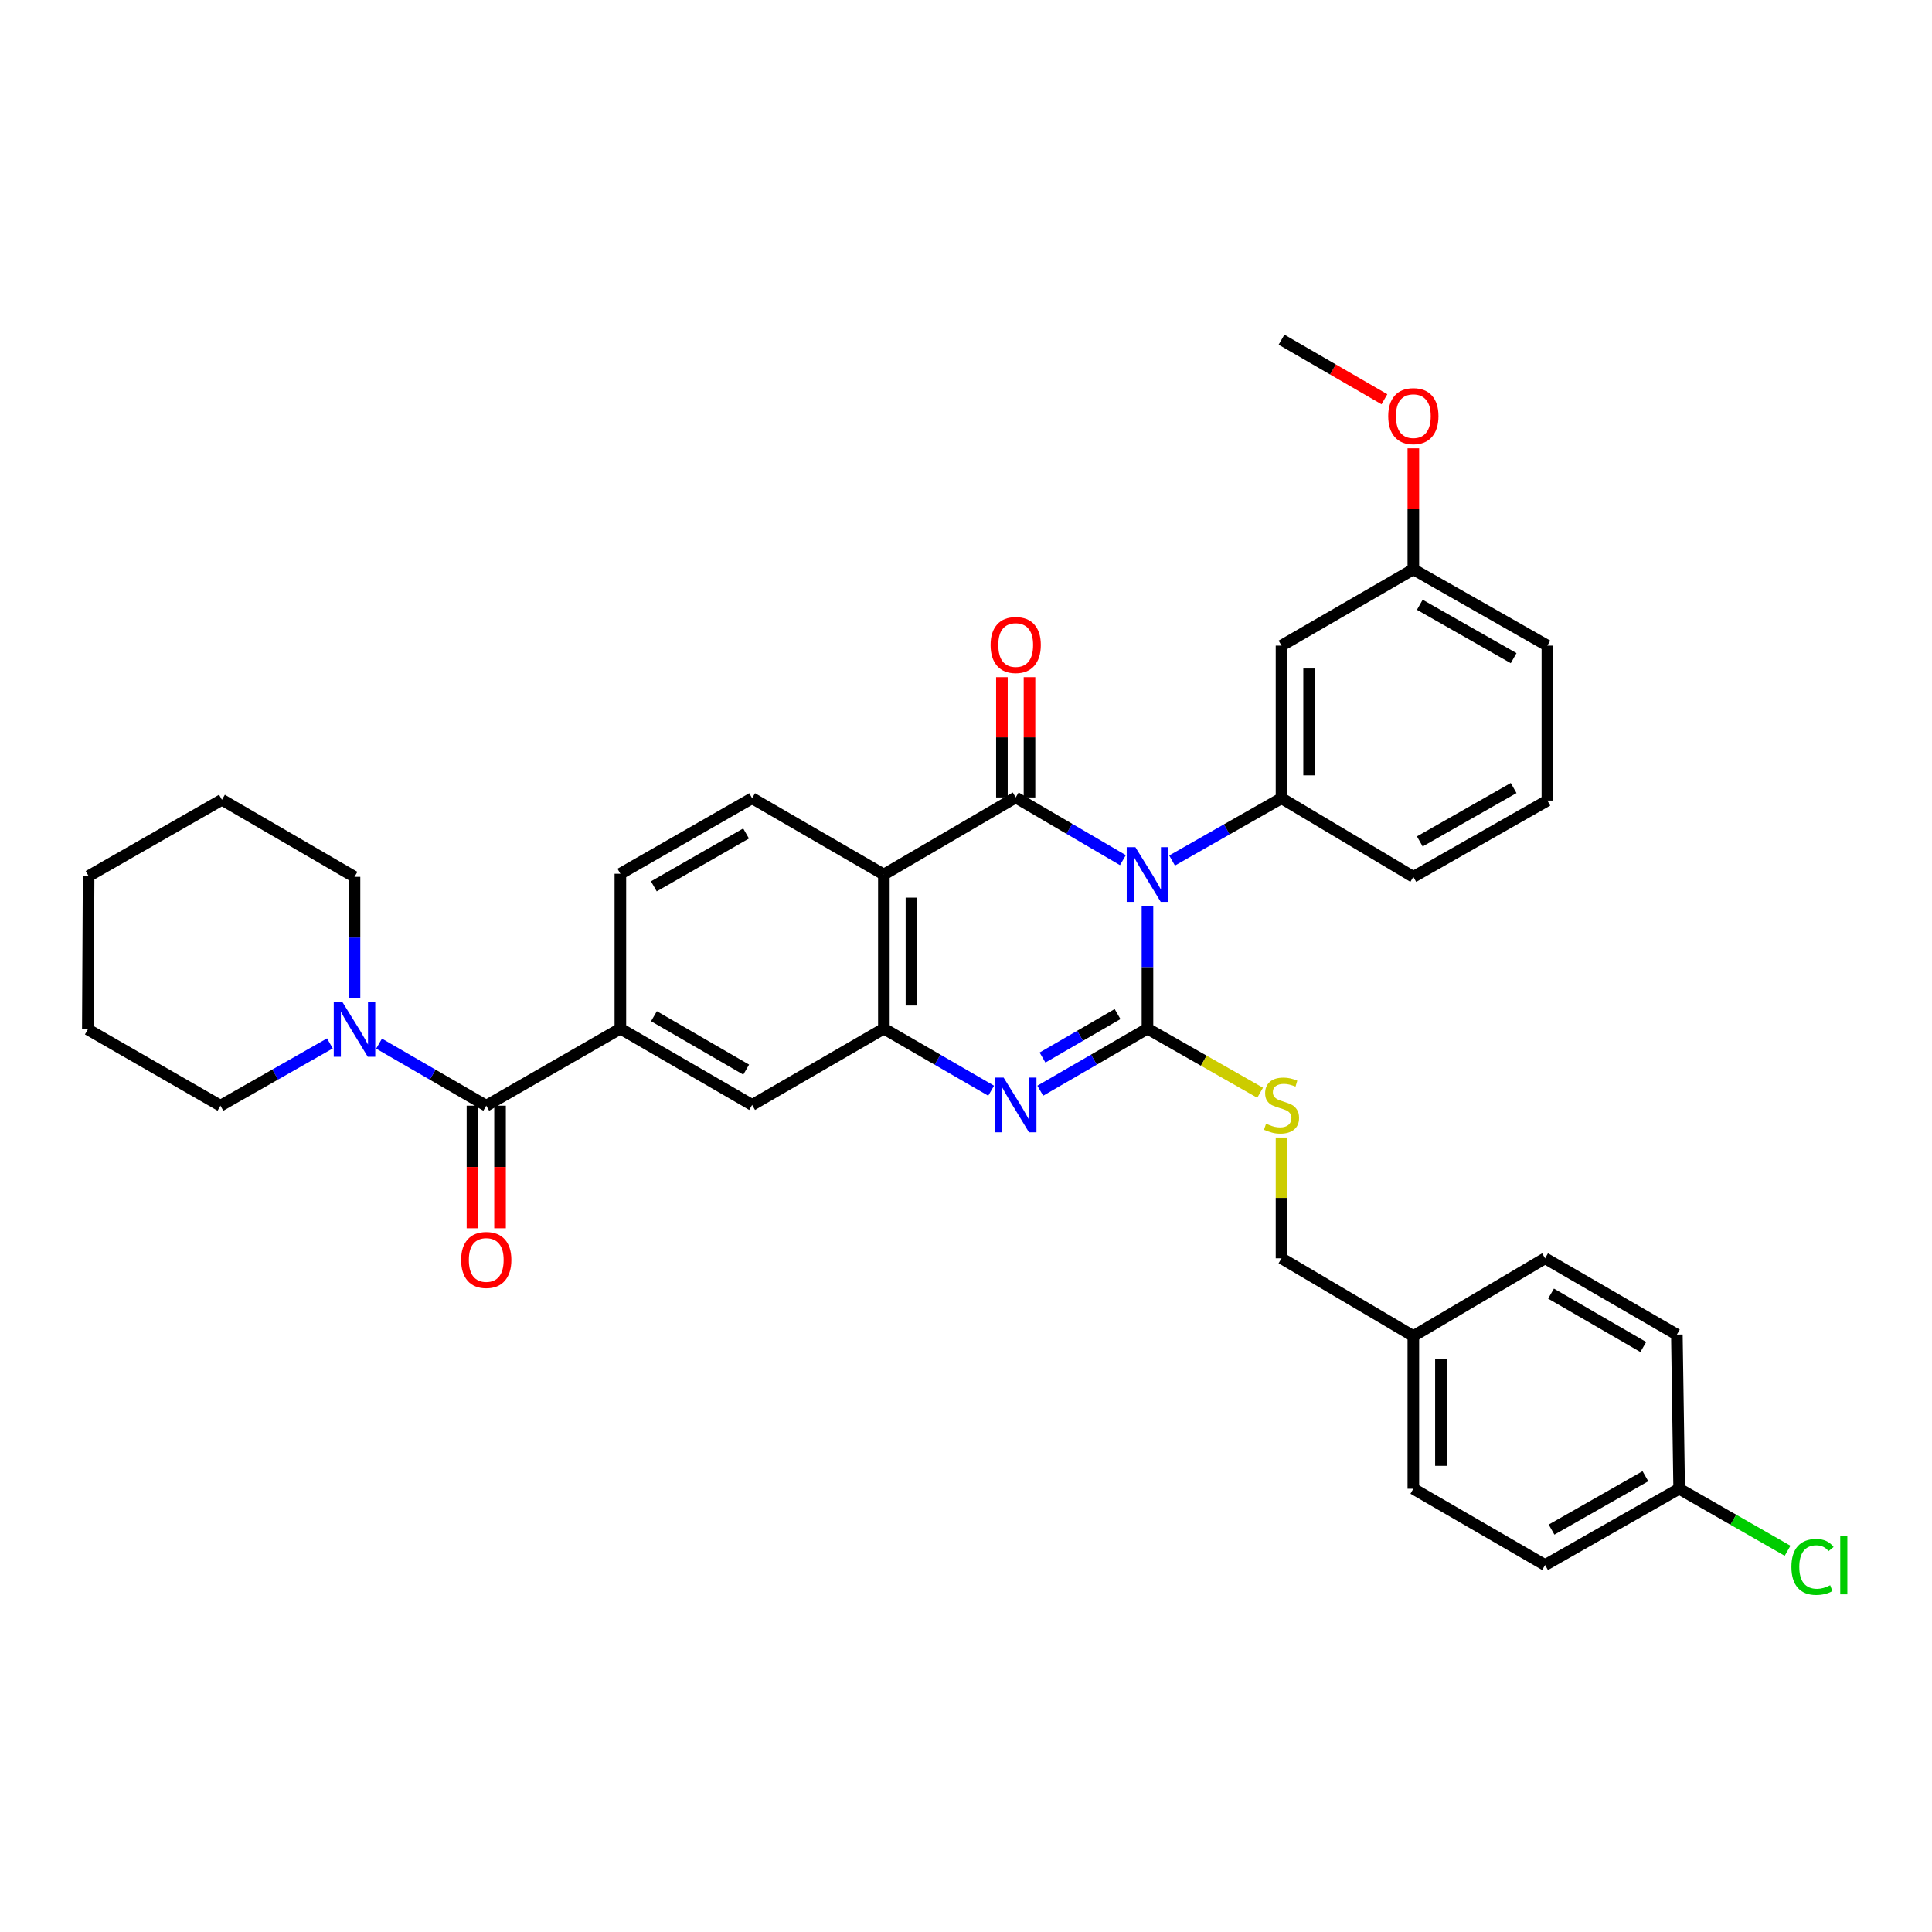 <?xml version='1.0' encoding='iso-8859-1'?>
<svg version='1.1' baseProfile='full'
              xmlns='http://www.w3.org/2000/svg'
                      xmlns:rdkit='http://www.rdkit.org/xml'
                      xmlns:xlink='http://www.w3.org/1999/xlink'
                  xml:space='preserve'
width='1000px' height='1000px' viewBox='0 0 1000 1000'>
<!-- END OF HEADER -->
<rect style='opacity:1.0;fill:#FFFFFF;stroke:none' width='1000' height='1000' x='0' y='0'> </rect>
<path class='bond-0' d='M 593.929,468.813 L 593.929,500.611' style='fill:none;fill-rule:evenodd;stroke:#0000FF;stroke-width:6px;stroke-linecap:butt;stroke-linejoin:miter;stroke-opacity:1' />
<path class='bond-0' d='M 593.929,500.611 L 593.929,532.409' style='fill:none;fill-rule:evenodd;stroke:#000000;stroke-width:6px;stroke-linecap:butt;stroke-linejoin:miter;stroke-opacity:1' />
<path class='bond-1' d='M 581.213,445.221 L 553.471,428.991' style='fill:none;fill-rule:evenodd;stroke:#0000FF;stroke-width:6px;stroke-linecap:butt;stroke-linejoin:miter;stroke-opacity:1' />
<path class='bond-1' d='M 553.471,428.991 L 525.728,412.761' style='fill:none;fill-rule:evenodd;stroke:#000000;stroke-width:6px;stroke-linecap:butt;stroke-linejoin:miter;stroke-opacity:1' />
<path class='bond-5' d='M 606.664,445.41 L 634.988,429.288' style='fill:none;fill-rule:evenodd;stroke:#0000FF;stroke-width:6px;stroke-linecap:butt;stroke-linejoin:miter;stroke-opacity:1' />
<path class='bond-5' d='M 634.988,429.288 L 663.311,413.165' style='fill:none;fill-rule:evenodd;stroke:#000000;stroke-width:6px;stroke-linecap:butt;stroke-linejoin:miter;stroke-opacity:1' />
<path class='bond-2' d='M 593.929,532.409 L 566.184,548.479' style='fill:none;fill-rule:evenodd;stroke:#000000;stroke-width:6px;stroke-linecap:butt;stroke-linejoin:miter;stroke-opacity:1' />
<path class='bond-2' d='M 566.184,548.479 L 538.439,564.549' style='fill:none;fill-rule:evenodd;stroke:#0000FF;stroke-width:6px;stroke-linecap:butt;stroke-linejoin:miter;stroke-opacity:1' />
<path class='bond-2' d='M 578.449,524.875 L 559.028,536.124' style='fill:none;fill-rule:evenodd;stroke:#000000;stroke-width:6px;stroke-linecap:butt;stroke-linejoin:miter;stroke-opacity:1' />
<path class='bond-2' d='M 559.028,536.124 L 539.606,547.373' style='fill:none;fill-rule:evenodd;stroke:#0000FF;stroke-width:6px;stroke-linecap:butt;stroke-linejoin:miter;stroke-opacity:1' />
<path class='bond-9' d='M 593.929,532.409 L 623.082,549.007' style='fill:none;fill-rule:evenodd;stroke:#000000;stroke-width:6px;stroke-linecap:butt;stroke-linejoin:miter;stroke-opacity:1' />
<path class='bond-9' d='M 623.082,549.007 L 652.235,565.605' style='fill:none;fill-rule:evenodd;stroke:#CCCC00;stroke-width:6px;stroke-linecap:butt;stroke-linejoin:miter;stroke-opacity:1' />
<path class='bond-3' d='M 525.728,412.761 L 457.488,452.659' style='fill:none;fill-rule:evenodd;stroke:#000000;stroke-width:6px;stroke-linecap:butt;stroke-linejoin:miter;stroke-opacity:1' />
<path class='bond-13' d='M 532.867,412.761 L 532.867,381.634' style='fill:none;fill-rule:evenodd;stroke:#000000;stroke-width:6px;stroke-linecap:butt;stroke-linejoin:miter;stroke-opacity:1' />
<path class='bond-13' d='M 532.867,381.634 L 532.867,350.507' style='fill:none;fill-rule:evenodd;stroke:#FF0000;stroke-width:6px;stroke-linecap:butt;stroke-linejoin:miter;stroke-opacity:1' />
<path class='bond-13' d='M 518.589,412.761 L 518.589,381.634' style='fill:none;fill-rule:evenodd;stroke:#000000;stroke-width:6px;stroke-linecap:butt;stroke-linejoin:miter;stroke-opacity:1' />
<path class='bond-13' d='M 518.589,381.634 L 518.589,350.507' style='fill:none;fill-rule:evenodd;stroke:#FF0000;stroke-width:6px;stroke-linecap:butt;stroke-linejoin:miter;stroke-opacity:1' />
<path class='bond-35' d='M 513.017,564.553 L 485.253,548.481' style='fill:none;fill-rule:evenodd;stroke:#0000FF;stroke-width:6px;stroke-linecap:butt;stroke-linejoin:miter;stroke-opacity:1' />
<path class='bond-35' d='M 485.253,548.481 L 457.488,532.409' style='fill:none;fill-rule:evenodd;stroke:#000000;stroke-width:6px;stroke-linecap:butt;stroke-linejoin:miter;stroke-opacity:1' />
<path class='bond-4' d='M 457.488,452.659 L 457.488,532.409' style='fill:none;fill-rule:evenodd;stroke:#000000;stroke-width:6px;stroke-linecap:butt;stroke-linejoin:miter;stroke-opacity:1' />
<path class='bond-4' d='M 471.766,464.622 L 471.766,520.446' style='fill:none;fill-rule:evenodd;stroke:#000000;stroke-width:6px;stroke-linecap:butt;stroke-linejoin:miter;stroke-opacity:1' />
<path class='bond-11' d='M 457.488,452.659 L 389.296,413.165' style='fill:none;fill-rule:evenodd;stroke:#000000;stroke-width:6px;stroke-linecap:butt;stroke-linejoin:miter;stroke-opacity:1' />
<path class='bond-10' d='M 457.488,532.409 L 389.296,571.911' style='fill:none;fill-rule:evenodd;stroke:#000000;stroke-width:6px;stroke-linecap:butt;stroke-linejoin:miter;stroke-opacity:1' />
<path class='bond-12' d='M 663.311,413.165 L 663.311,334.177' style='fill:none;fill-rule:evenodd;stroke:#000000;stroke-width:6px;stroke-linecap:butt;stroke-linejoin:miter;stroke-opacity:1' />
<path class='bond-12' d='M 677.589,401.317 L 677.589,346.026' style='fill:none;fill-rule:evenodd;stroke:#000000;stroke-width:6px;stroke-linecap:butt;stroke-linejoin:miter;stroke-opacity:1' />
<path class='bond-20' d='M 663.311,413.165 L 731.543,453.857' style='fill:none;fill-rule:evenodd;stroke:#000000;stroke-width:6px;stroke-linecap:butt;stroke-linejoin:miter;stroke-opacity:1' />
<path class='bond-6' d='M 251.682,572.307 L 321.103,532.409' style='fill:none;fill-rule:evenodd;stroke:#000000;stroke-width:6px;stroke-linecap:butt;stroke-linejoin:miter;stroke-opacity:1' />
<path class='bond-8' d='M 251.682,572.307 L 223.94,556.241' style='fill:none;fill-rule:evenodd;stroke:#000000;stroke-width:6px;stroke-linecap:butt;stroke-linejoin:miter;stroke-opacity:1' />
<path class='bond-8' d='M 223.94,556.241 L 196.199,540.174' style='fill:none;fill-rule:evenodd;stroke:#0000FF;stroke-width:6px;stroke-linecap:butt;stroke-linejoin:miter;stroke-opacity:1' />
<path class='bond-15' d='M 244.543,572.307 L 244.543,604.033' style='fill:none;fill-rule:evenodd;stroke:#000000;stroke-width:6px;stroke-linecap:butt;stroke-linejoin:miter;stroke-opacity:1' />
<path class='bond-15' d='M 244.543,604.033 L 244.543,635.759' style='fill:none;fill-rule:evenodd;stroke:#FF0000;stroke-width:6px;stroke-linecap:butt;stroke-linejoin:miter;stroke-opacity:1' />
<path class='bond-15' d='M 258.821,572.307 L 258.821,604.033' style='fill:none;fill-rule:evenodd;stroke:#000000;stroke-width:6px;stroke-linecap:butt;stroke-linejoin:miter;stroke-opacity:1' />
<path class='bond-15' d='M 258.821,604.033 L 258.821,635.759' style='fill:none;fill-rule:evenodd;stroke:#FF0000;stroke-width:6px;stroke-linecap:butt;stroke-linejoin:miter;stroke-opacity:1' />
<path class='bond-7' d='M 321.103,532.409 L 321.103,452.255' style='fill:none;fill-rule:evenodd;stroke:#000000;stroke-width:6px;stroke-linecap:butt;stroke-linejoin:miter;stroke-opacity:1' />
<path class='bond-37' d='M 321.103,532.409 L 389.296,571.911' style='fill:none;fill-rule:evenodd;stroke:#000000;stroke-width:6px;stroke-linecap:butt;stroke-linejoin:miter;stroke-opacity:1' />
<path class='bond-37' d='M 338.489,525.979 L 386.224,553.631' style='fill:none;fill-rule:evenodd;stroke:#000000;stroke-width:6px;stroke-linecap:butt;stroke-linejoin:miter;stroke-opacity:1' />
<path class='bond-26' d='M 183.489,516.679 L 183.489,485.268' style='fill:none;fill-rule:evenodd;stroke:#0000FF;stroke-width:6px;stroke-linecap:butt;stroke-linejoin:miter;stroke-opacity:1' />
<path class='bond-26' d='M 183.489,485.268 L 183.489,453.857' style='fill:none;fill-rule:evenodd;stroke:#000000;stroke-width:6px;stroke-linecap:butt;stroke-linejoin:miter;stroke-opacity:1' />
<path class='bond-27' d='M 170.753,540.062 L 142.426,556.185' style='fill:none;fill-rule:evenodd;stroke:#0000FF;stroke-width:6px;stroke-linecap:butt;stroke-linejoin:miter;stroke-opacity:1' />
<path class='bond-27' d='M 142.426,556.185 L 114.099,572.307' style='fill:none;fill-rule:evenodd;stroke:#000000;stroke-width:6px;stroke-linecap:butt;stroke-linejoin:miter;stroke-opacity:1' />
<path class='bond-16' d='M 663.311,588.775 L 663.311,620.035' style='fill:none;fill-rule:evenodd;stroke:#CCCC00;stroke-width:6px;stroke-linecap:butt;stroke-linejoin:miter;stroke-opacity:1' />
<path class='bond-16' d='M 663.311,620.035 L 663.311,651.295' style='fill:none;fill-rule:evenodd;stroke:#000000;stroke-width:6px;stroke-linecap:butt;stroke-linejoin:miter;stroke-opacity:1' />
<path class='bond-14' d='M 389.296,413.165 L 321.103,452.255' style='fill:none;fill-rule:evenodd;stroke:#000000;stroke-width:6px;stroke-linecap:butt;stroke-linejoin:miter;stroke-opacity:1' />
<path class='bond-14' d='M 386.168,431.416 L 338.433,458.778' style='fill:none;fill-rule:evenodd;stroke:#000000;stroke-width:6px;stroke-linecap:butt;stroke-linejoin:miter;stroke-opacity:1' />
<path class='bond-17' d='M 663.311,334.177 L 731.543,294.691' style='fill:none;fill-rule:evenodd;stroke:#000000;stroke-width:6px;stroke-linecap:butt;stroke-linejoin:miter;stroke-opacity:1' />
<path class='bond-19' d='M 663.311,651.295 L 731.543,691.559' style='fill:none;fill-rule:evenodd;stroke:#000000;stroke-width:6px;stroke-linecap:butt;stroke-linejoin:miter;stroke-opacity:1' />
<path class='bond-28' d='M 731.543,294.691 L 731.543,263.375' style='fill:none;fill-rule:evenodd;stroke:#000000;stroke-width:6px;stroke-linecap:butt;stroke-linejoin:miter;stroke-opacity:1' />
<path class='bond-28' d='M 731.543,263.375 L 731.543,232.059' style='fill:none;fill-rule:evenodd;stroke:#FF0000;stroke-width:6px;stroke-linecap:butt;stroke-linejoin:miter;stroke-opacity:1' />
<path class='bond-36' d='M 731.543,294.691 L 800.925,334.177' style='fill:none;fill-rule:evenodd;stroke:#000000;stroke-width:6px;stroke-linecap:butt;stroke-linejoin:miter;stroke-opacity:1' />
<path class='bond-36' d='M 734.888,313.023 L 783.456,340.663' style='fill:none;fill-rule:evenodd;stroke:#000000;stroke-width:6px;stroke-linecap:butt;stroke-linejoin:miter;stroke-opacity:1' />
<path class='bond-18' d='M 869.133,770.563 L 799.735,810.057' style='fill:none;fill-rule:evenodd;stroke:#000000;stroke-width:6px;stroke-linecap:butt;stroke-linejoin:miter;stroke-opacity:1' />
<path class='bond-18' d='M 851.662,764.078 L 803.083,791.723' style='fill:none;fill-rule:evenodd;stroke:#000000;stroke-width:6px;stroke-linecap:butt;stroke-linejoin:miter;stroke-opacity:1' />
<path class='bond-21' d='M 869.133,770.563 L 897.188,786.616' style='fill:none;fill-rule:evenodd;stroke:#000000;stroke-width:6px;stroke-linecap:butt;stroke-linejoin:miter;stroke-opacity:1' />
<path class='bond-21' d='M 897.188,786.616 L 925.243,802.67' style='fill:none;fill-rule:evenodd;stroke:#00CC00;stroke-width:6px;stroke-linecap:butt;stroke-linejoin:miter;stroke-opacity:1' />
<path class='bond-38' d='M 869.133,770.563 L 867.944,690.781' style='fill:none;fill-rule:evenodd;stroke:#000000;stroke-width:6px;stroke-linecap:butt;stroke-linejoin:miter;stroke-opacity:1' />
<path class='bond-24' d='M 731.543,691.559 L 799.735,651.295' style='fill:none;fill-rule:evenodd;stroke:#000000;stroke-width:6px;stroke-linecap:butt;stroke-linejoin:miter;stroke-opacity:1' />
<path class='bond-25' d='M 731.543,691.559 L 731.543,770.563' style='fill:none;fill-rule:evenodd;stroke:#000000;stroke-width:6px;stroke-linecap:butt;stroke-linejoin:miter;stroke-opacity:1' />
<path class='bond-25' d='M 745.821,703.409 L 745.821,758.712' style='fill:none;fill-rule:evenodd;stroke:#000000;stroke-width:6px;stroke-linecap:butt;stroke-linejoin:miter;stroke-opacity:1' />
<path class='bond-29' d='M 731.543,453.857 L 800.925,414.371' style='fill:none;fill-rule:evenodd;stroke:#000000;stroke-width:6px;stroke-linecap:butt;stroke-linejoin:miter;stroke-opacity:1' />
<path class='bond-29' d='M 734.888,435.525 L 783.456,407.885' style='fill:none;fill-rule:evenodd;stroke:#000000;stroke-width:6px;stroke-linecap:butt;stroke-linejoin:miter;stroke-opacity:1' />
<path class='bond-22' d='M 867.944,690.781 L 799.735,651.295' style='fill:none;fill-rule:evenodd;stroke:#000000;stroke-width:6px;stroke-linecap:butt;stroke-linejoin:miter;stroke-opacity:1' />
<path class='bond-22' d='M 850.559,697.215 L 802.813,669.575' style='fill:none;fill-rule:evenodd;stroke:#000000;stroke-width:6px;stroke-linecap:butt;stroke-linejoin:miter;stroke-opacity:1' />
<path class='bond-23' d='M 799.735,810.057 L 731.543,770.563' style='fill:none;fill-rule:evenodd;stroke:#000000;stroke-width:6px;stroke-linecap:butt;stroke-linejoin:miter;stroke-opacity:1' />
<path class='bond-33' d='M 183.489,453.857 L 114.876,413.966' style='fill:none;fill-rule:evenodd;stroke:#000000;stroke-width:6px;stroke-linecap:butt;stroke-linejoin:miter;stroke-opacity:1' />
<path class='bond-32' d='M 114.099,572.307 L 45.455,532.813' style='fill:none;fill-rule:evenodd;stroke:#000000;stroke-width:6px;stroke-linecap:butt;stroke-linejoin:miter;stroke-opacity:1' />
<path class='bond-31' d='M 716.572,206.649 L 689.941,191.235' style='fill:none;fill-rule:evenodd;stroke:#FF0000;stroke-width:6px;stroke-linecap:butt;stroke-linejoin:miter;stroke-opacity:1' />
<path class='bond-31' d='M 689.941,191.235 L 663.311,175.821' style='fill:none;fill-rule:evenodd;stroke:#000000;stroke-width:6px;stroke-linecap:butt;stroke-linejoin:miter;stroke-opacity:1' />
<path class='bond-30' d='M 800.925,414.371 L 800.925,334.177' style='fill:none;fill-rule:evenodd;stroke:#000000;stroke-width:6px;stroke-linecap:butt;stroke-linejoin:miter;stroke-opacity:1' />
<path class='bond-34' d='M 45.455,532.813 L 45.859,453.453' style='fill:none;fill-rule:evenodd;stroke:#000000;stroke-width:6px;stroke-linecap:butt;stroke-linejoin:miter;stroke-opacity:1' />
<path class='bond-39' d='M 114.876,413.966 L 45.859,453.453' style='fill:none;fill-rule:evenodd;stroke:#000000;stroke-width:6px;stroke-linecap:butt;stroke-linejoin:miter;stroke-opacity:1' />
<path  class='atom-0' d='M 587.669 438.499
L 596.949 453.499
Q 597.869 454.979, 599.349 457.659
Q 600.829 460.339, 600.909 460.499
L 600.909 438.499
L 604.669 438.499
L 604.669 466.819
L 600.789 466.819
L 590.829 450.419
Q 589.669 448.499, 588.429 446.299
Q 587.229 444.099, 586.869 443.419
L 586.869 466.819
L 583.189 466.819
L 583.189 438.499
L 587.669 438.499
' fill='#0000FF'/>
<path  class='atom-3' d='M 519.468 557.751
L 528.748 572.751
Q 529.668 574.231, 531.148 576.911
Q 532.628 579.591, 532.708 579.751
L 532.708 557.751
L 536.468 557.751
L 536.468 586.071
L 532.588 586.071
L 522.628 569.671
Q 521.468 567.751, 520.228 565.551
Q 519.028 563.351, 518.668 562.671
L 518.668 586.071
L 514.988 586.071
L 514.988 557.751
L 519.468 557.751
' fill='#0000FF'/>
<path  class='atom-9' d='M 177.229 518.653
L 186.509 533.653
Q 187.429 535.133, 188.909 537.813
Q 190.389 540.493, 190.469 540.653
L 190.469 518.653
L 194.229 518.653
L 194.229 546.973
L 190.349 546.973
L 180.389 530.573
Q 179.229 528.653, 177.989 526.453
Q 176.789 524.253, 176.429 523.573
L 176.429 546.973
L 172.749 546.973
L 172.749 518.653
L 177.229 518.653
' fill='#0000FF'/>
<path  class='atom-10' d='M 655.311 581.631
Q 655.631 581.751, 656.951 582.311
Q 658.271 582.871, 659.711 583.231
Q 661.191 583.551, 662.631 583.551
Q 665.311 583.551, 666.871 582.271
Q 668.431 580.951, 668.431 578.671
Q 668.431 577.111, 667.631 576.151
Q 666.871 575.191, 665.671 574.671
Q 664.471 574.151, 662.471 573.551
Q 659.951 572.791, 658.431 572.071
Q 656.951 571.351, 655.871 569.831
Q 654.831 568.311, 654.831 565.751
Q 654.831 562.191, 657.231 559.991
Q 659.671 557.791, 664.471 557.791
Q 667.751 557.791, 671.471 559.351
L 670.551 562.431
Q 667.151 561.031, 664.591 561.031
Q 661.831 561.031, 660.311 562.191
Q 658.791 563.311, 658.831 565.271
Q 658.831 566.791, 659.591 567.711
Q 660.391 568.631, 661.511 569.151
Q 662.671 569.671, 664.591 570.271
Q 667.151 571.071, 668.671 571.871
Q 670.191 572.671, 671.271 574.311
Q 672.391 575.911, 672.391 578.671
Q 672.391 582.591, 669.751 584.711
Q 667.151 586.791, 662.791 586.791
Q 660.271 586.791, 658.351 586.231
Q 656.471 585.711, 654.231 584.791
L 655.311 581.631
' fill='#CCCC00'/>
<path  class='atom-14' d='M 512.728 333.853
Q 512.728 327.053, 516.088 323.253
Q 519.448 319.453, 525.728 319.453
Q 532.008 319.453, 535.368 323.253
Q 538.728 327.053, 538.728 333.853
Q 538.728 340.733, 535.328 344.653
Q 531.928 348.533, 525.728 348.533
Q 519.488 348.533, 516.088 344.653
Q 512.728 340.773, 512.728 333.853
M 525.728 345.333
Q 530.048 345.333, 532.368 342.453
Q 534.728 339.533, 534.728 333.853
Q 534.728 328.293, 532.368 325.493
Q 530.048 322.653, 525.728 322.653
Q 521.408 322.653, 519.048 325.453
Q 516.728 328.253, 516.728 333.853
Q 516.728 339.573, 519.048 342.453
Q 521.408 345.333, 525.728 345.333
' fill='#FF0000'/>
<path  class='atom-16' d='M 238.682 652.153
Q 238.682 645.353, 242.042 641.553
Q 245.402 637.753, 251.682 637.753
Q 257.962 637.753, 261.322 641.553
Q 264.682 645.353, 264.682 652.153
Q 264.682 659.033, 261.282 662.953
Q 257.882 666.833, 251.682 666.833
Q 245.442 666.833, 242.042 662.953
Q 238.682 659.073, 238.682 652.153
M 251.682 663.633
Q 256.002 663.633, 258.322 660.753
Q 260.682 657.833, 260.682 652.153
Q 260.682 646.593, 258.322 643.793
Q 256.002 640.953, 251.682 640.953
Q 247.362 640.953, 245.002 643.753
Q 242.682 646.553, 242.682 652.153
Q 242.682 657.873, 245.002 660.753
Q 247.362 663.633, 251.682 663.633
' fill='#FF0000'/>
<path  class='atom-22' d='M 927.231 811.037
Q 927.231 803.997, 930.511 800.317
Q 933.831 796.597, 940.111 796.597
Q 945.951 796.597, 949.071 800.717
L 946.431 802.877
Q 944.151 799.877, 940.111 799.877
Q 935.831 799.877, 933.551 802.757
Q 931.311 805.597, 931.311 811.037
Q 931.311 816.637, 933.631 819.517
Q 935.991 822.397, 940.551 822.397
Q 943.671 822.397, 947.311 820.517
L 948.431 823.517
Q 946.951 824.477, 944.711 825.037
Q 942.471 825.597, 939.991 825.597
Q 933.831 825.597, 930.511 821.837
Q 927.231 818.077, 927.231 811.037
' fill='#00CC00'/>
<path  class='atom-22' d='M 952.511 794.877
L 956.191 794.877
L 956.191 825.237
L 952.511 825.237
L 952.511 794.877
' fill='#00CC00'/>
<path  class='atom-29' d='M 718.543 215.395
Q 718.543 208.595, 721.903 204.795
Q 725.263 200.995, 731.543 200.995
Q 737.823 200.995, 741.183 204.795
Q 744.543 208.595, 744.543 215.395
Q 744.543 222.275, 741.143 226.195
Q 737.743 230.075, 731.543 230.075
Q 725.303 230.075, 721.903 226.195
Q 718.543 222.315, 718.543 215.395
M 731.543 226.875
Q 735.863 226.875, 738.183 223.995
Q 740.543 221.075, 740.543 215.395
Q 740.543 209.835, 738.183 207.035
Q 735.863 204.195, 731.543 204.195
Q 727.223 204.195, 724.863 206.995
Q 722.543 209.795, 722.543 215.395
Q 722.543 221.115, 724.863 223.995
Q 727.223 226.875, 731.543 226.875
' fill='#FF0000'/>
</svg>
